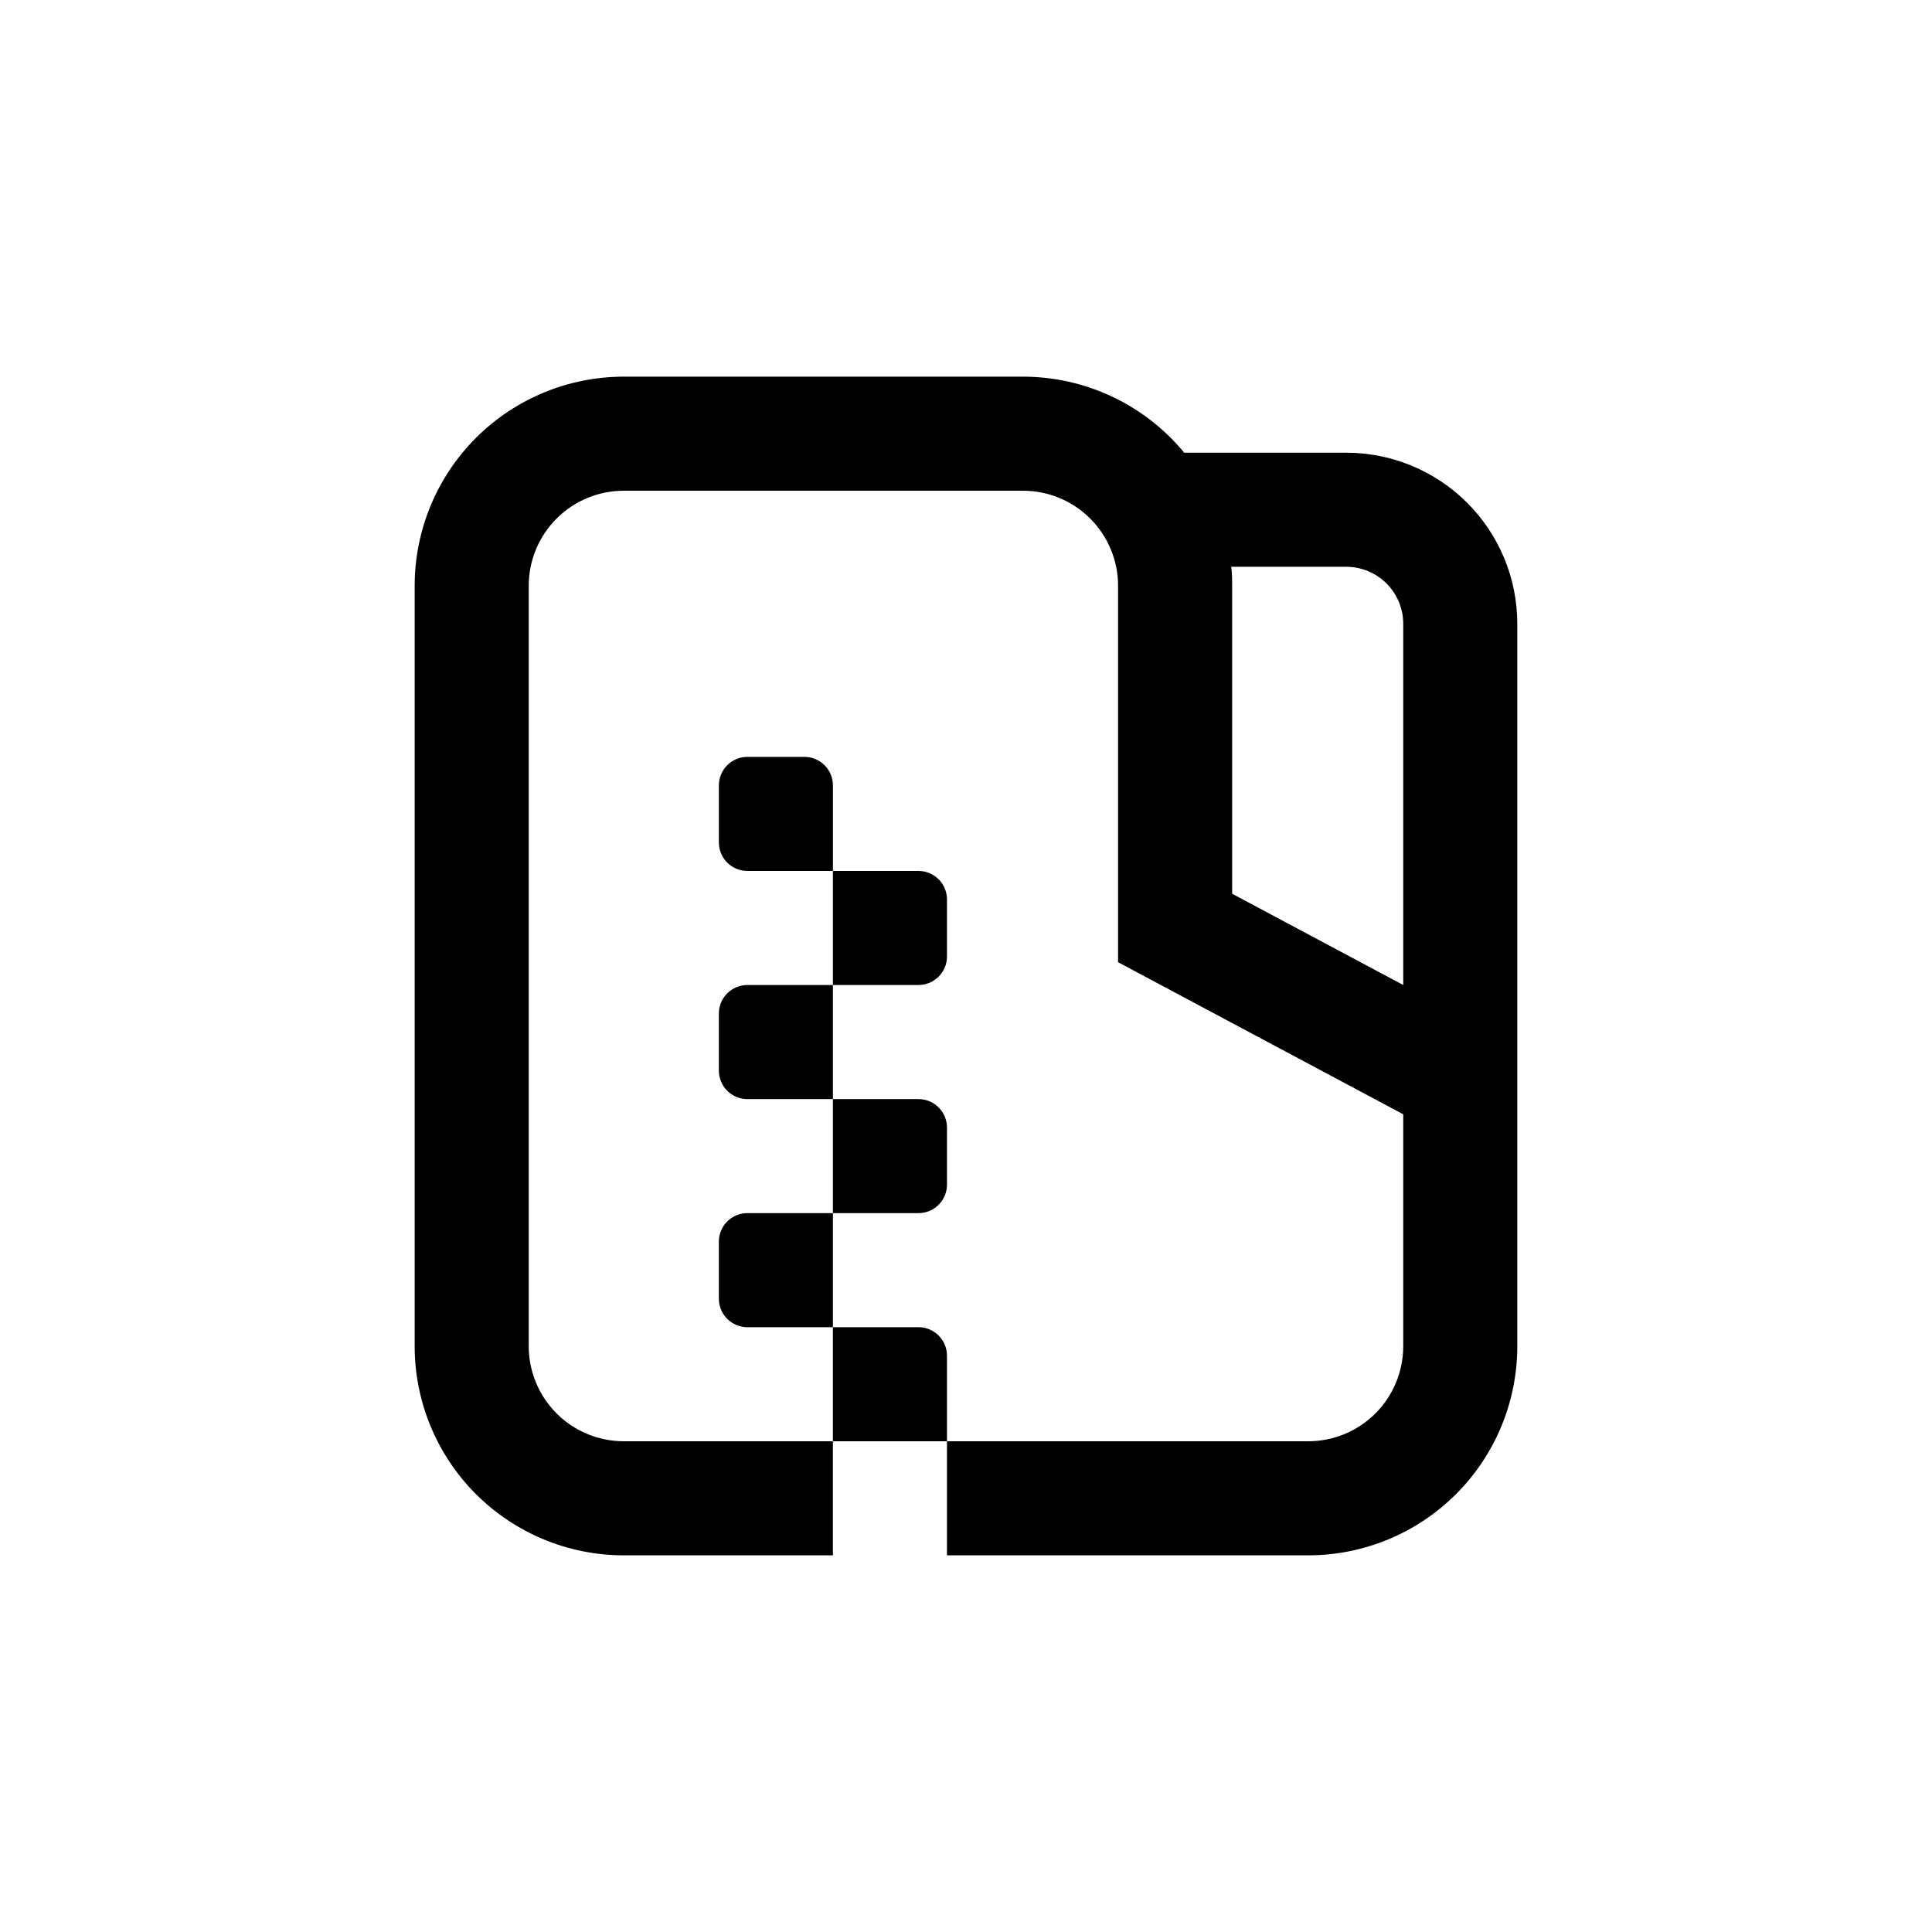 <?xml version="1.0" encoding="UTF-8"?>
<!-- Uploaded to: SVG Repo, www.svgrepo.com, Generator: SVG Repo Mixer Tools -->
<svg fill="#000000" width="800px" height="800px" version="1.1" viewBox="144 144 512 512" xmlns="http://www.w3.org/2000/svg">
 <g>
  <path d="m500.76 263.97h-42.926c-10.523-12.754-26.188-20.145-42.723-20.152h-105.8c-14.699 0-28.793 5.84-39.188 16.234-10.391 10.391-16.23 24.488-16.23 39.188v201.52c0 14.695 5.84 28.793 16.23 39.188 10.395 10.391 24.488 16.23 39.188 16.23h55.418v-30.23h-55.418c-6.68 0-13.09-2.652-17.812-7.375-4.723-4.727-7.379-11.133-7.379-17.812v-201.52c0-6.684 2.656-13.09 7.379-17.812 4.723-4.727 11.133-7.379 17.812-7.379h105.8c6.68 0 13.086 2.652 17.812 7.379 4.723 4.723 7.379 11.129 7.379 17.812v99.754l75.57 40.305v61.465c0 6.68-2.652 13.086-7.379 17.812-4.723 4.723-11.133 7.375-17.812 7.375h-95.723v30.23h95.723c14.699 0 28.793-5.84 39.188-16.23 10.395-10.395 16.23-24.492 16.23-39.188v-191.45c0-12.023-4.777-23.559-13.277-32.062-8.504-8.504-20.039-13.281-32.062-13.281zm15.113 141.07-45.344-24.184v-81.613c0-1.715 0-3.375-0.25-5.039h30.48c4.008 0 7.852 1.59 10.688 4.426 2.832 2.836 4.426 6.68 4.426 10.688z"/>
  <path d="m394.96 397.48v-15.117c0-4.172-3.383-7.555-7.559-7.555h-22.672v30.23h22.672v-0.004c4.176 0 7.559-3.383 7.559-7.555z"/>
  <path d="m342.06 405.04c-4.172 0-7.555 3.387-7.555 7.559v15.113c0 4.176 3.383 7.559 7.555 7.559h22.672v-30.23z"/>
  <path d="m357.18 344.58h-15.117c-4.172 0-7.555 3.387-7.555 7.559v15.113c0 4.176 3.383 7.559 7.555 7.559h22.672v-22.672c0-4.172-3.383-7.559-7.555-7.559z"/>
  <path d="m394.96 457.94v-15.113c0-4.176-3.383-7.559-7.559-7.559h-22.672v30.23h22.672v-0.004c4.176 0 7.559-3.383 7.559-7.555z"/>
  <path d="m342.06 465.49c-4.172 0-7.555 3.387-7.555 7.559v15.113c0 4.176 3.383 7.559 7.555 7.559h22.672v-30.23z"/>
  <path d="m387.4 495.72h-22.672v30.23h30.23v-22.672c0-4.176-3.383-7.559-7.559-7.559z"/>
 </g>
</svg>